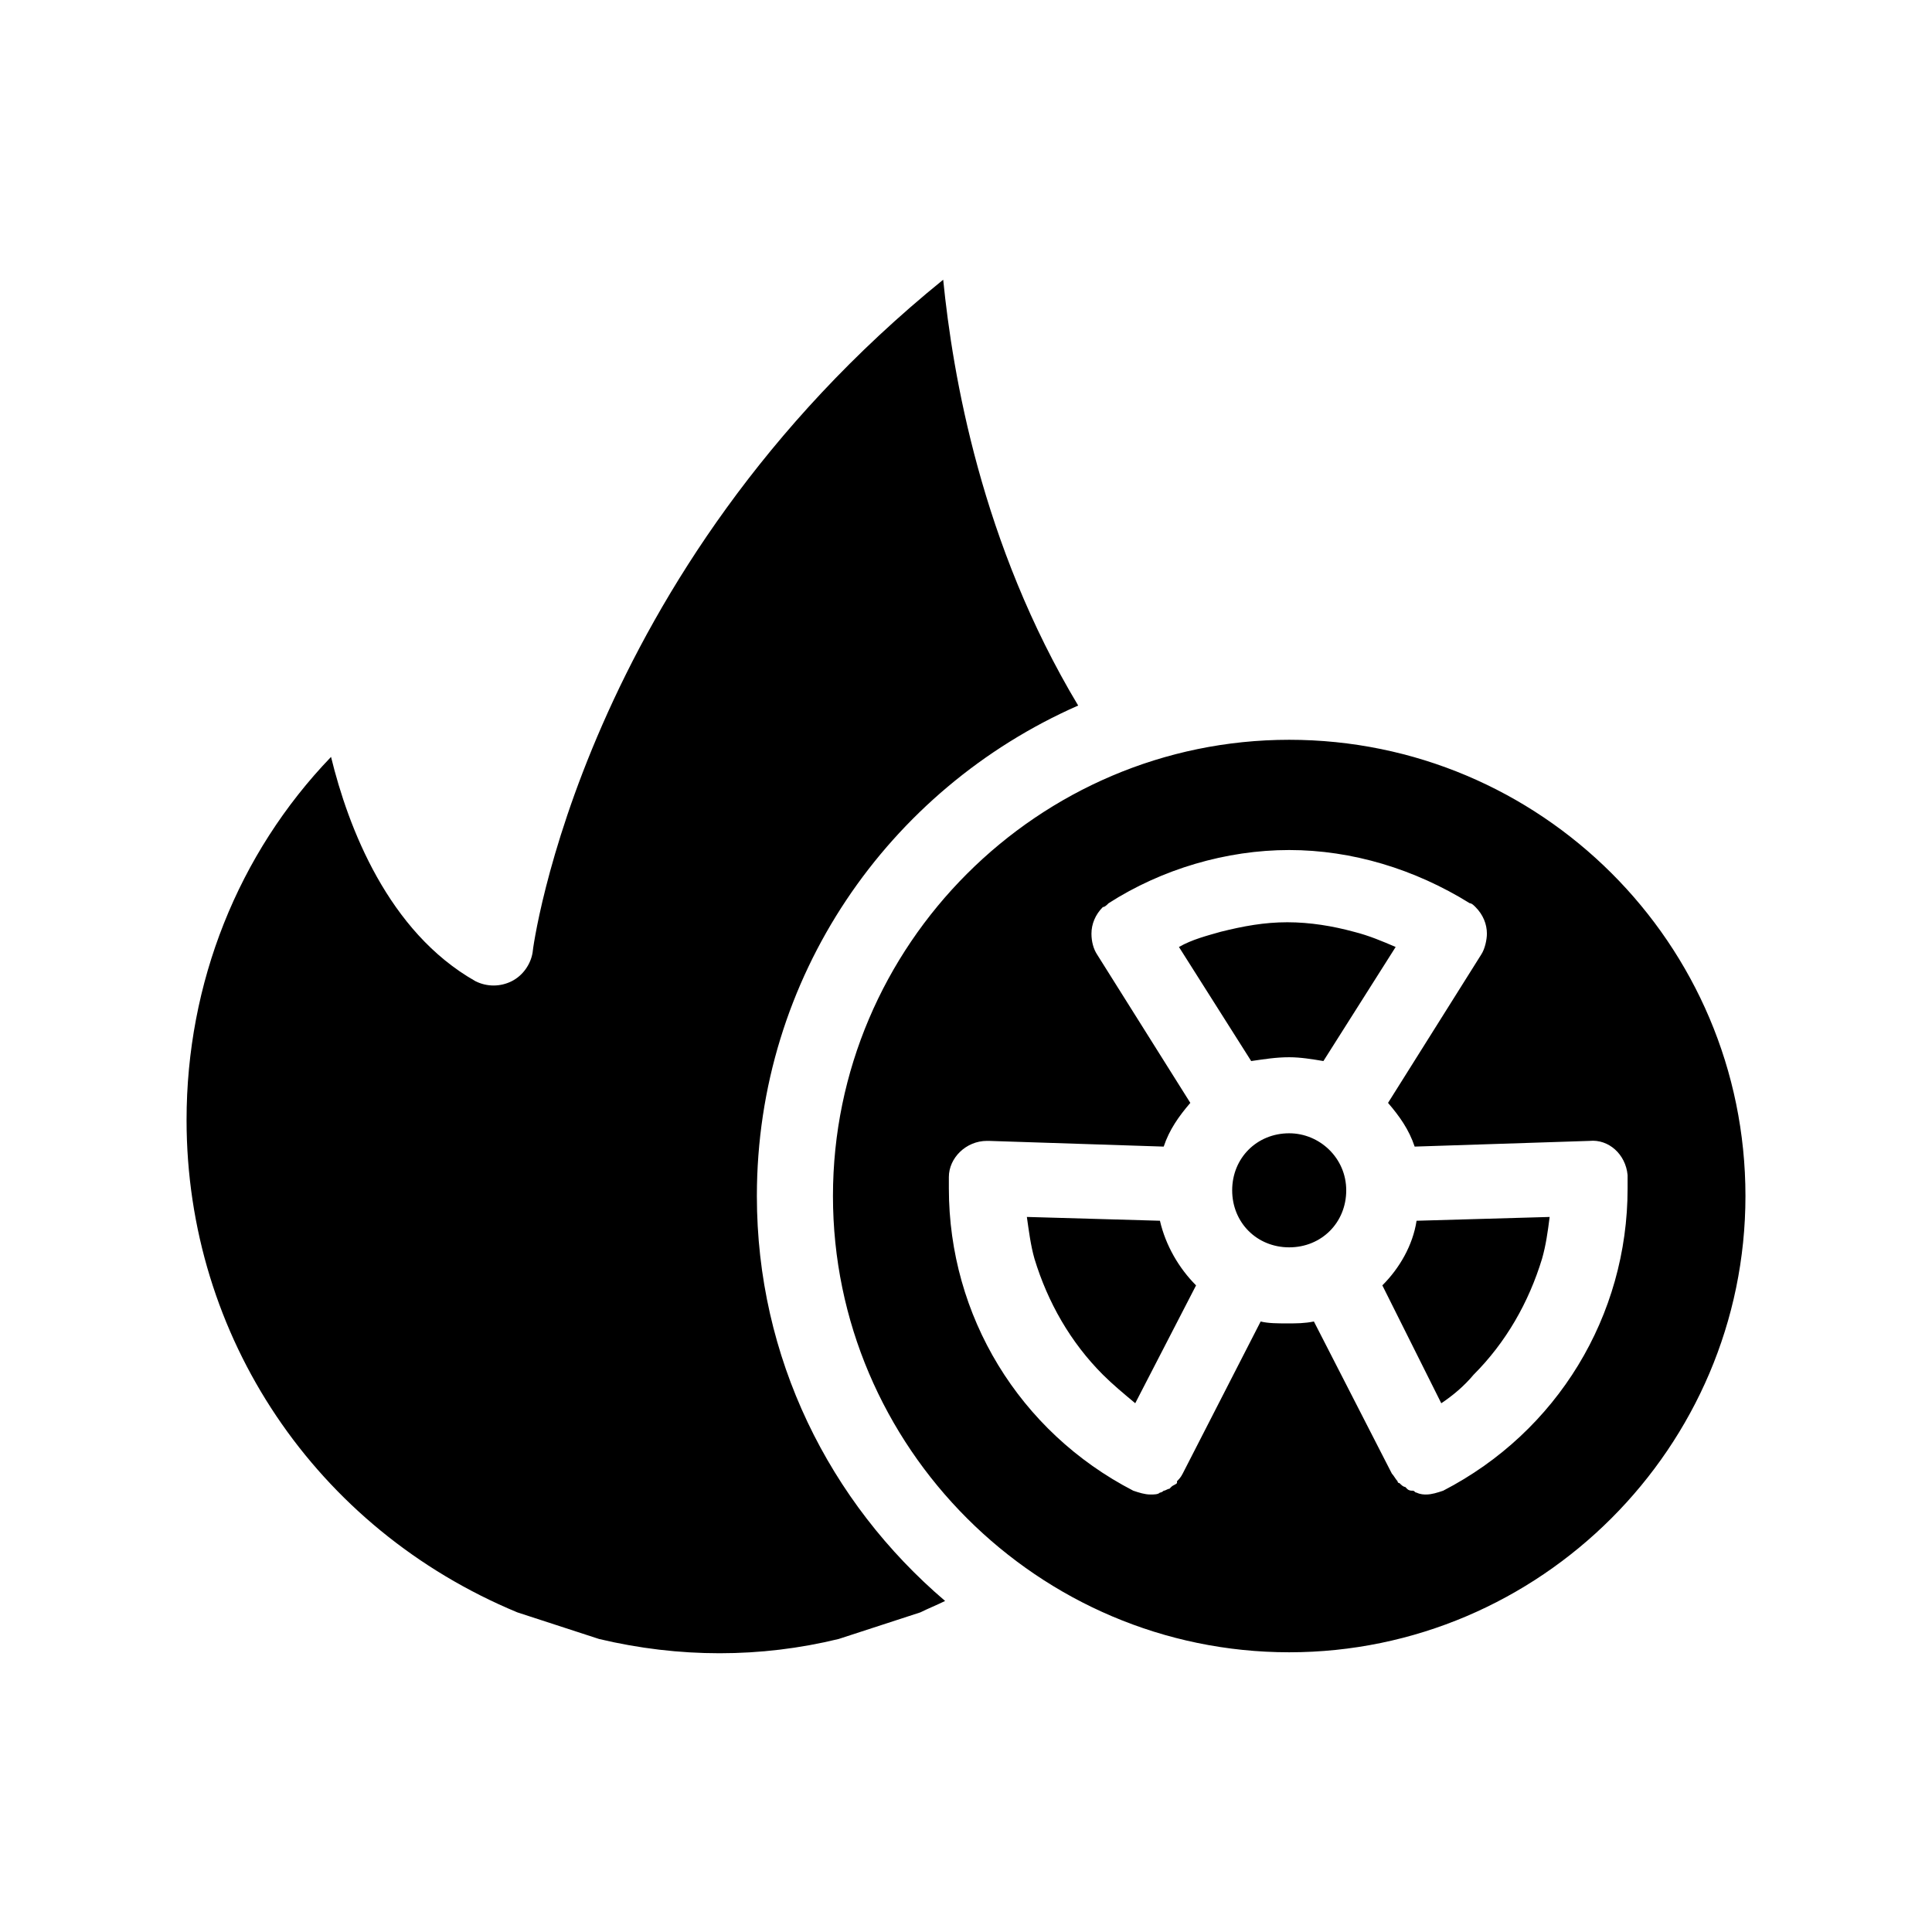 <?xml version="1.0" encoding="UTF-8"?>
<!-- Uploaded to: SVG Repo, www.svgrepo.com, Generator: SVG Repo Mixer Tools -->
<svg fill="#000000" width="800px" height="800px" version="1.1" viewBox="144 144 512 512" xmlns="http://www.w3.org/2000/svg">
 <path d="m394.46 568.27c-2.016 1.008-4.535 2.016-6.551 3.023l-21.664 7.055c-20.656 5.039-42.32 5.039-63.48 0l-21.664-7.055c-53.402-22.168-87.66-73.051-87.66-130.48 0-36.273 13.602-70.535 38.289-96.227 4.535 18.641 15.113 46.352 38.289 59.449 3.023 1.512 6.551 1.512 9.574 0 3.023-1.512 5.039-4.535 5.543-7.559 0-1.008 13.098-100.76 108.82-178.35 2.519 25.191 10.078 70.031 35.77 112.85-50.383 22.168-85.148 72.043-85.148 129.98 0 42.824 19.145 81.113 49.879 107.31zm91.188-144.09c3.023 0 6.047 0.504 9.07 1.008l19.145-30.23c-3.527-1.512-7.055-3.023-11.082-4.031-5.543-1.512-11.586-2.519-17.633-2.519s-11.586 1.008-17.633 2.519c-3.527 1.008-7.559 2.016-11.082 4.031l19.145 30.23c3.523-0.504 6.547-1.008 10.07-1.008zm24.688 60.457 15.617 31.238c3.023-2.016 6.047-4.535 8.566-7.559 8.566-8.566 14.609-19.145 18.137-30.73 1.008-3.527 1.512-7.055 2.016-11.082l-35.266 1.008c-1.008 6.547-4.535 12.594-9.07 17.125zm96.227-23.676c0 66.504-54.41 120.91-120.91 120.91-66.504 0-120.91-54.41-120.91-120.91 0-66.504 54.41-120.91 120.91-120.91 66.504 0 120.91 53.906 120.91 120.91zm-31.234-2.016v-2.519-0.504-0.504c-0.504-5.543-5.039-9.574-10.078-9.07l-46.352 1.512c-1.512-4.535-4.031-8.062-7.055-11.586l24.688-39.297c1.008-1.512 1.512-4.031 1.512-5.543 0-2.519-1.008-5.039-3.023-7.055-0.504-0.504-1.008-1.008-1.512-1.008-14.609-9.07-31.234-14.105-47.863-14.105-16.625 0-33.754 5.039-47.863 14.105-0.504 0.504-1.008 1.008-1.512 1.008-2.016 2.016-3.023 4.535-3.023 7.055 0 2.016 0.504 4.031 1.512 5.543l24.688 39.297c-3.023 3.527-5.543 7.055-7.055 11.586l-46.352-1.512h-0.504c-5.543 0-10.078 4.535-10.078 9.574v0.504 2.519c0 33.754 18.641 64.488 48.871 80.105 1.512 0.504 3.023 1.008 4.535 1.008 1.008 0 2.016 0 2.519-0.504 0 0 0.504 0 1.008-0.504 0.504 0 1.008-0.504 1.512-0.504l0.504-0.504c0.504-0.504 1.008-0.504 1.512-1.008v-0.504c0.504-0.504 1.008-1.008 1.512-2.016l20.656-40.305c2.016 0.504 4.535 0.504 7.055 0.504s4.535 0 7.055-0.504l20.656 40.305c0.504 0.504 1.008 1.512 1.512 2.016 0 0 0 0.504 0.504 0.504 0.504 0.504 1.008 1.008 1.512 1.008l0.504 0.504c0.504 0.504 1.008 0.504 1.512 0.504s0.504 0.504 1.008 0.504c1.008 0.504 2.016 0.504 2.519 0.504 1.512 0 3.023-0.504 4.535-1.008 30.23-15.617 48.871-46.352 48.871-80.105zm-159.2 7.555c0.504 3.527 1.008 7.559 2.016 11.082 3.527 11.586 9.574 22.168 18.137 30.73 2.519 2.519 5.543 5.039 8.566 7.559l16.121-31.234c-4.535-4.535-8.062-10.578-9.574-17.129zm69.523-22.168c-8.566 0-15.113 6.551-15.113 15.113 0 8.566 6.551 15.113 15.113 15.113 8.566 0 15.113-6.551 15.113-15.113 0.004-8.562-7.051-15.113-15.113-15.113z"/>
</svg>